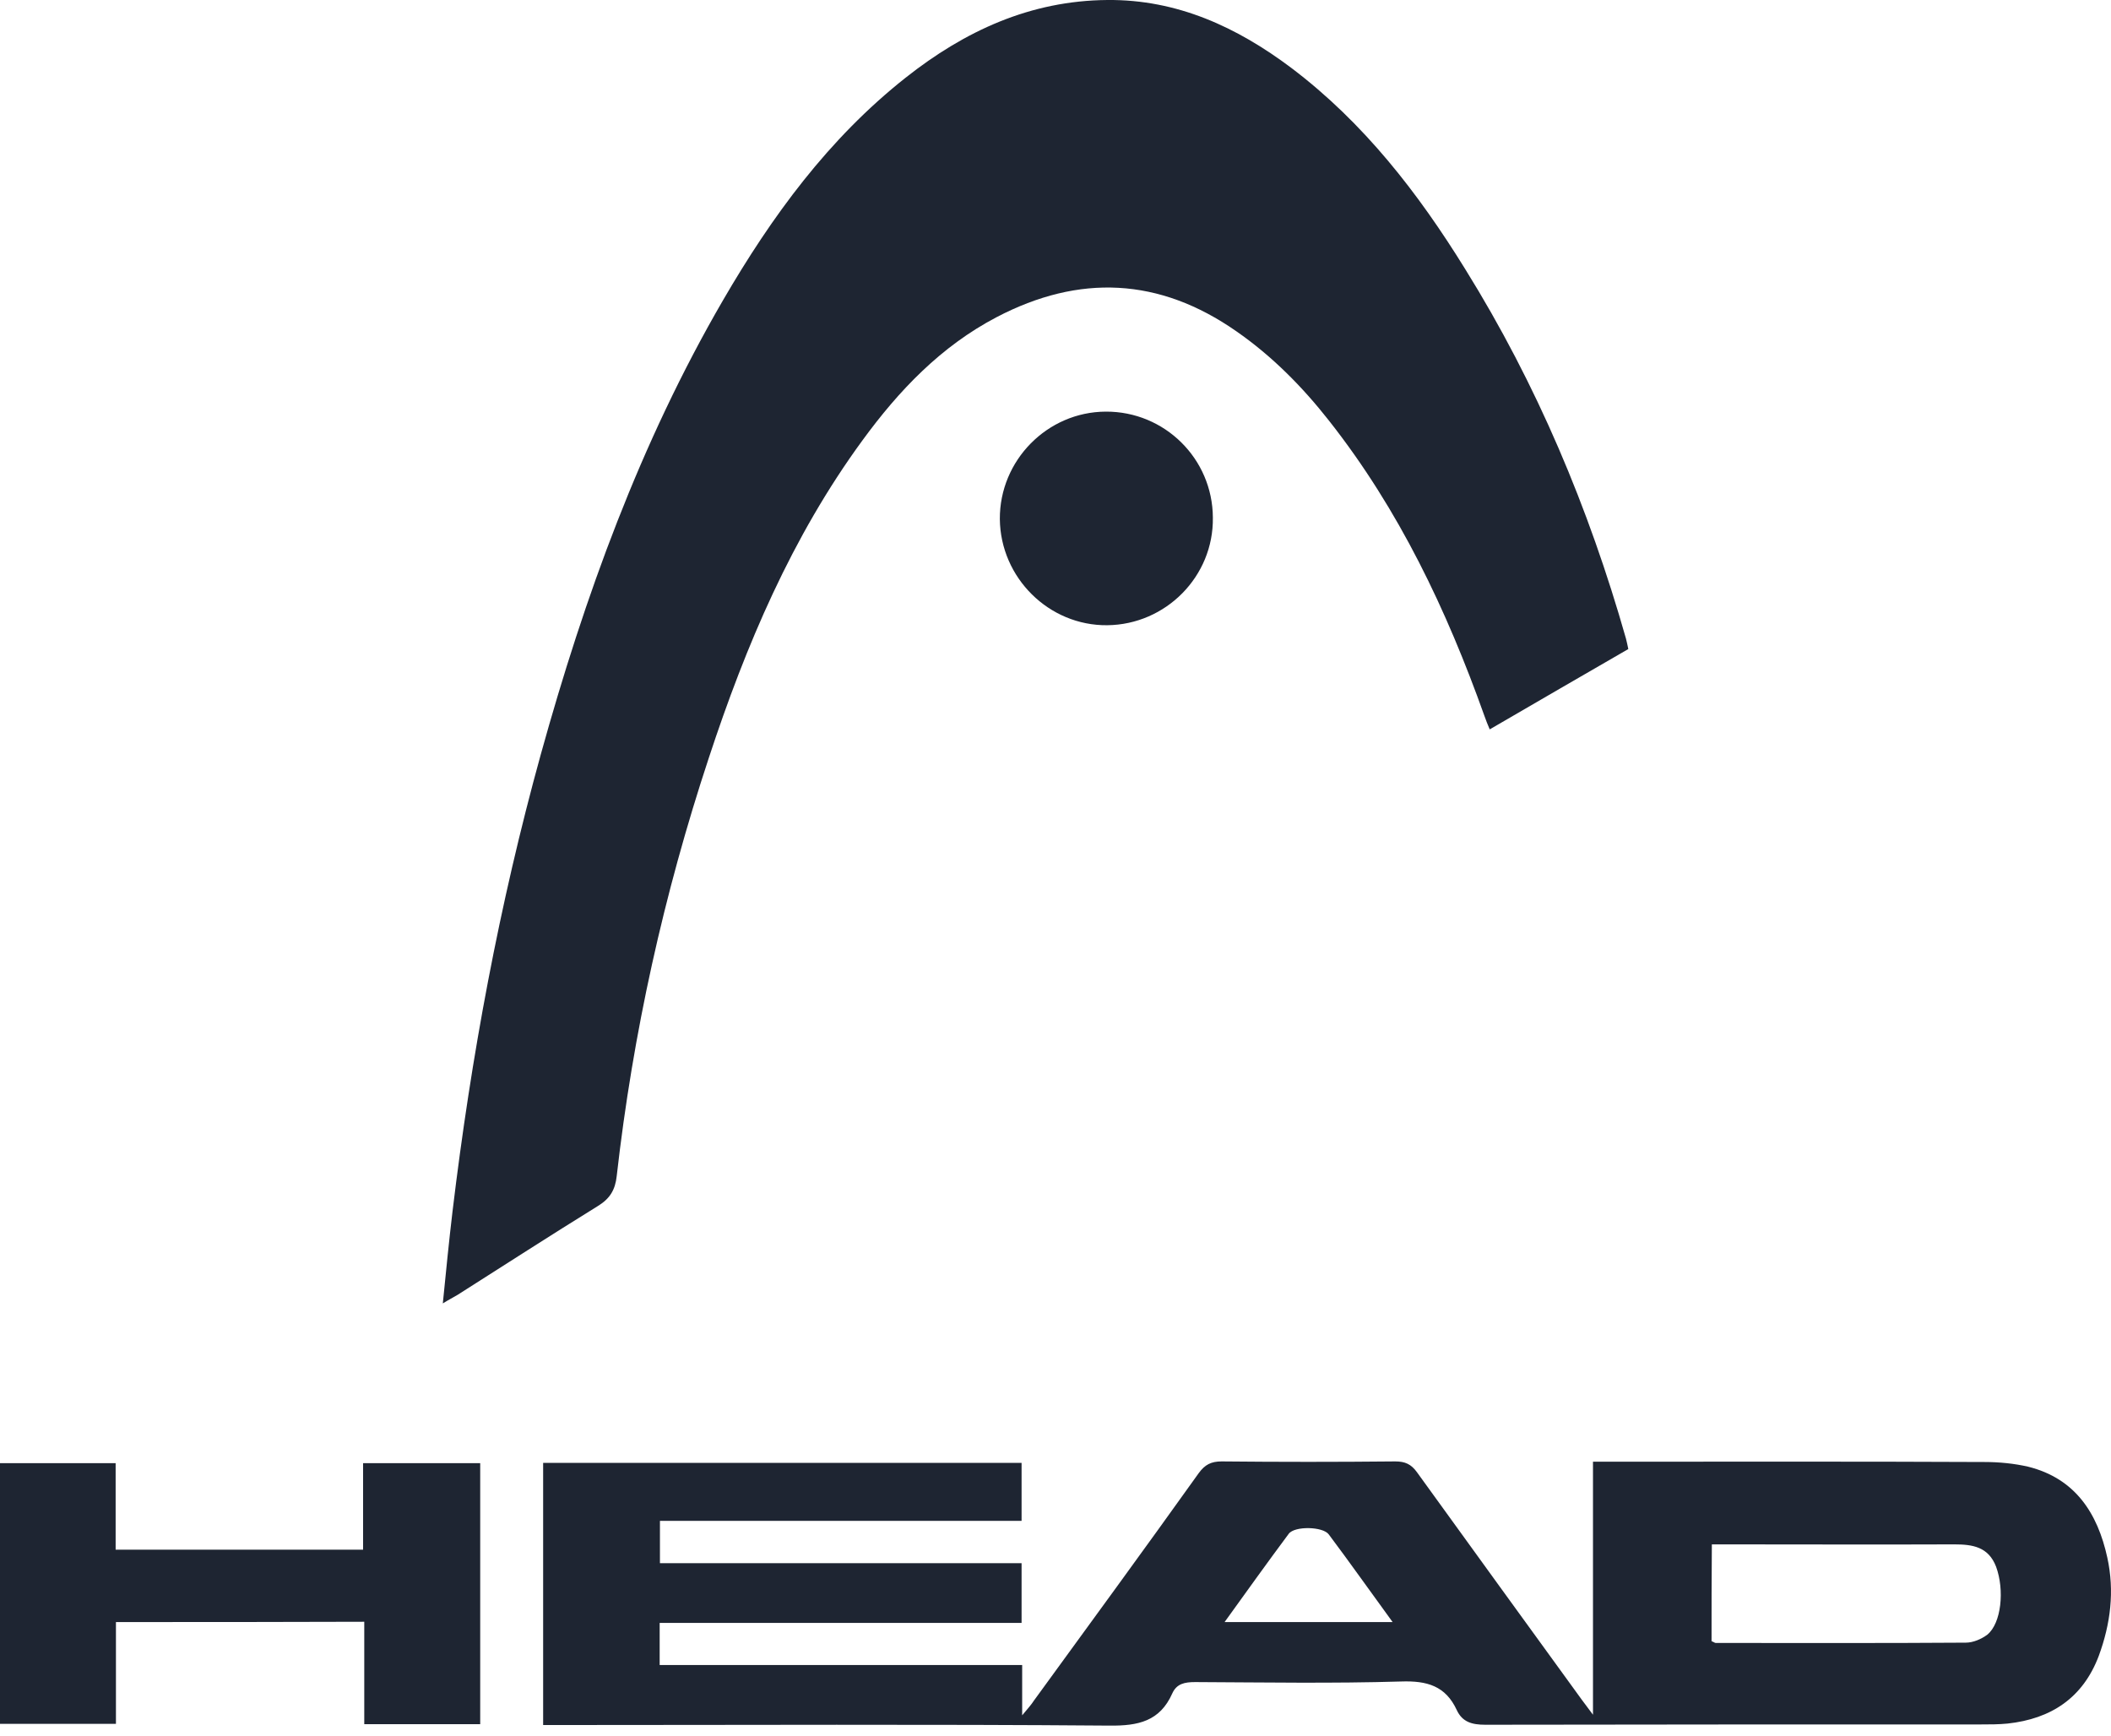 <?xml version="1.0" encoding="UTF-8"?> <svg xmlns="http://www.w3.org/2000/svg" width="90" height="74" viewBox="0 0 90 74" fill="none"><path d="M18.879 55.572C19.017 54.192 19.142 52.913 19.293 51.646C20.083 45.06 21.287 38.562 23.056 32.164C24.925 25.428 27.296 18.88 30.821 12.808C32.904 9.221 35.325 5.909 38.611 3.312C41.133 1.318 43.93 0.025 47.217 0C50.19 -0.025 52.736 1.154 55.057 2.898C58.143 5.231 60.464 8.23 62.471 11.479C65.519 16.383 67.74 21.665 69.32 27.222C69.358 27.36 69.383 27.498 69.421 27.673C67.464 28.802 65.519 29.931 63.512 31.098C63.424 30.885 63.349 30.709 63.286 30.521C61.681 26.018 59.648 21.727 56.663 17.939C55.521 16.484 54.229 15.179 52.711 14.125C49.425 11.83 46.013 11.679 42.488 13.523C40.117 14.765 38.323 16.647 36.767 18.779C33.757 22.894 31.8 27.51 30.219 32.315C28.3 38.123 26.983 44.056 26.293 50.141C26.23 50.73 26.004 51.106 25.49 51.42C23.483 52.662 21.501 53.941 19.506 55.209C19.318 55.321 19.142 55.409 18.879 55.572Z" fill="#1E2532"></path><path d="M23.156 73.548C23.156 69.772 23.156 66.097 23.156 62.371C29.955 62.371 36.729 62.371 43.554 62.371C43.554 63.162 43.554 63.965 43.554 64.843C38.448 64.843 33.317 64.843 28.136 64.843C28.136 65.47 28.136 66.022 28.136 66.649C33.28 66.649 38.398 66.649 43.554 66.649C43.554 67.514 43.554 68.33 43.554 69.195C38.435 69.195 33.305 69.195 28.124 69.195C28.124 69.823 28.124 70.375 28.124 70.989C33.28 70.989 38.41 70.989 43.579 70.989C43.579 71.679 43.579 72.294 43.579 73.135C43.83 72.833 43.968 72.683 44.08 72.507C46.426 69.283 48.785 66.059 51.105 62.81C51.369 62.447 51.632 62.309 52.084 62.309C54.555 62.334 57.014 62.334 59.485 62.309C59.899 62.309 60.162 62.422 60.413 62.773C62.747 66.009 65.092 69.233 67.438 72.47C67.564 72.633 67.689 72.808 67.915 73.109C67.915 69.434 67.915 65.909 67.915 62.321C68.228 62.321 68.454 62.321 68.68 62.321C73.986 62.321 79.305 62.309 84.612 62.334C85.226 62.334 85.866 62.396 86.468 62.534C88.475 63.036 89.429 64.516 89.843 66.411C90.156 67.841 89.981 69.233 89.479 70.6C88.801 72.394 87.447 73.285 85.59 73.486C85.214 73.523 84.837 73.523 84.461 73.523C77.411 73.523 70.374 73.523 63.324 73.536C62.759 73.536 62.345 73.423 62.107 72.909C61.63 71.88 60.84 71.654 59.736 71.692C56.813 71.78 53.878 71.73 50.955 71.717C50.516 71.717 50.164 71.78 49.976 72.206C49.45 73.385 48.534 73.586 47.304 73.573C39.552 73.511 31.787 73.548 24.034 73.548C23.784 73.548 23.508 73.548 23.156 73.548ZM72.97 69.973C73.071 70.011 73.108 70.049 73.146 70.049C76.696 70.049 80.246 70.061 83.809 70.036C84.122 70.036 84.474 69.885 84.725 69.697C85.327 69.208 85.465 67.79 85.101 66.799C84.775 65.947 84.097 65.846 83.32 65.846C80.083 65.859 76.834 65.846 73.598 65.846C73.397 65.846 73.196 65.846 72.983 65.846C72.97 67.289 72.97 68.618 72.97 69.973ZM52.209 69.158C54.643 69.158 56.951 69.158 59.372 69.158C58.419 67.853 57.553 66.624 56.65 65.42C56.399 65.081 55.195 65.056 54.944 65.394C54.028 66.624 53.15 67.853 52.209 69.158Z" fill="#1E2532"></path><path d="M4.943 69.158C4.943 69.91 4.943 70.626 4.943 71.328C4.943 72.031 4.943 72.746 4.943 73.498C3.274 73.498 1.656 73.498 0 73.498C0 69.823 0 66.135 0 62.384C1.618 62.384 3.249 62.384 4.93 62.384C4.93 63.613 4.93 64.817 4.93 66.072C8.455 66.072 11.93 66.072 15.48 66.072C15.48 64.88 15.48 63.651 15.48 62.384C17.186 62.384 18.817 62.384 20.473 62.384C20.473 66.097 20.473 69.785 20.473 73.511C18.817 73.511 17.198 73.511 15.53 73.511C15.53 72.056 15.53 70.626 15.53 69.145C11.992 69.158 8.518 69.158 4.943 69.158Z" fill="#1E2532"></path><path d="M47.206 26.657C44.722 26.682 42.652 24.637 42.627 22.129C42.614 19.632 44.647 17.562 47.143 17.55C49.652 17.537 51.697 19.557 51.709 22.066C51.747 24.575 49.702 26.632 47.206 26.657Z" fill="#1E2532"></path></svg> 